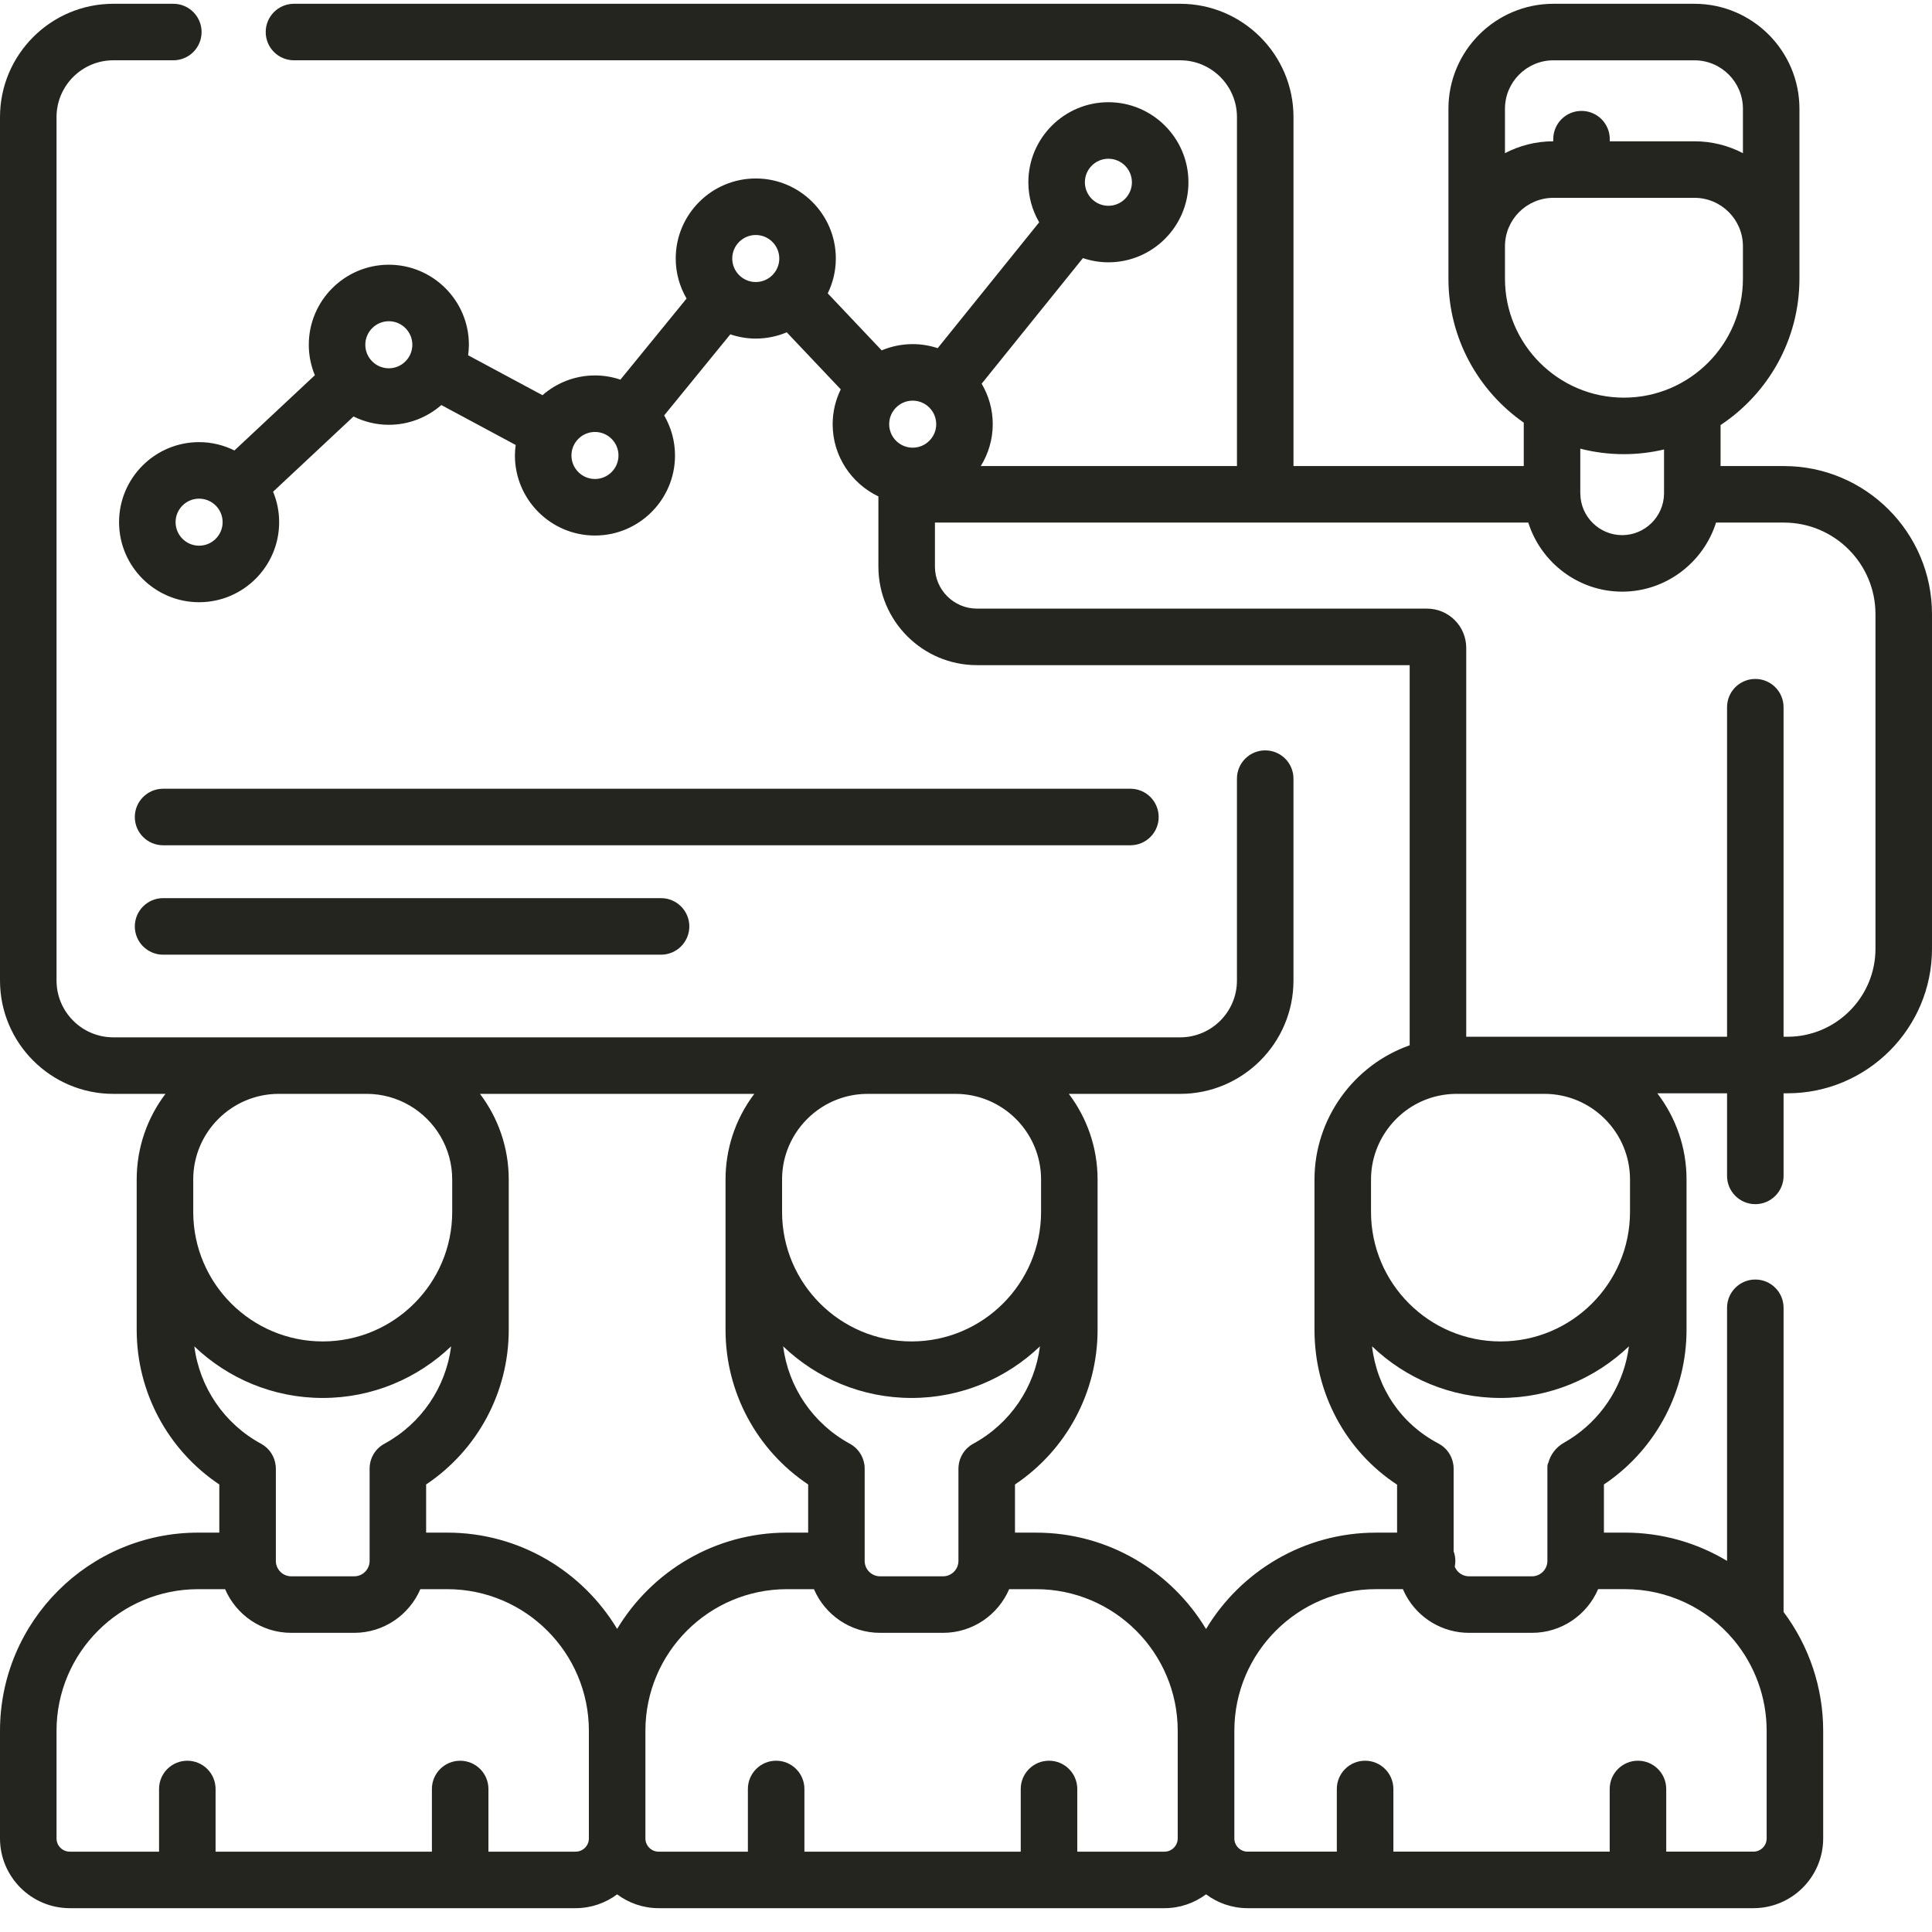 <svg width="96" height="96" viewBox="0 0 96 96" fill="none" xmlns="http://www.w3.org/2000/svg">
<path d="M8.104 42.001H56.17C56.946 42.001 57.574 41.372 57.574 40.597C57.574 39.821 56.946 39.192 56.17 39.192H8.104C7.329 39.192 6.699 39.821 6.699 40.597C6.699 41.372 7.329 42.001 8.104 42.001Z" fill="#252520"/>
<path d="M8.104 47.438H32.847C33.623 47.438 34.252 46.808 34.252 46.033C34.252 45.257 33.623 44.628 32.847 44.628H8.104C7.329 44.628 6.699 45.257 6.699 46.033C6.699 46.808 7.329 47.438 8.104 47.438Z" fill="#252520"/>
<path d="M88.642 23.158H85.494V21.121C87.853 19.559 89.413 16.882 89.413 13.846V5.405C89.413 2.528 87.073 0.188 84.196 0.188H77.189C74.311 0.188 71.972 2.528 71.972 5.405V13.846C71.972 16.806 73.455 19.424 75.715 21.001V23.158H64.273V5.818C64.273 2.714 61.747 0.188 58.642 0.188H14.607C13.831 0.188 13.203 0.817 13.203 1.592C13.203 2.368 13.831 2.996 14.607 2.996H58.642C60.198 2.996 61.464 4.263 61.464 5.818V23.158H48.735C49.109 22.551 49.329 21.84 49.329 21.077C49.329 20.342 49.126 19.657 48.778 19.066L53.81 12.825C54.209 12.959 54.633 13.034 55.076 13.034C57.269 13.034 59.053 11.25 59.053 9.057C59.053 6.864 57.269 5.079 55.076 5.079C52.882 5.079 51.098 6.864 51.098 9.057C51.098 9.782 51.296 10.46 51.636 11.046L46.593 17.3C46.202 17.171 45.785 17.099 45.352 17.099C44.806 17.099 44.285 17.21 43.811 17.41L41.13 14.577C41.385 14.053 41.532 13.467 41.532 12.846C41.532 10.652 39.747 8.868 37.554 8.868C35.361 8.868 33.576 10.652 33.576 12.846C33.576 13.571 33.775 14.249 34.115 14.835L30.828 18.864C30.43 18.73 30.006 18.655 29.564 18.655C28.566 18.655 27.655 19.027 26.955 19.637L23.261 17.653C23.283 17.481 23.299 17.309 23.299 17.131C23.299 14.938 21.514 13.154 19.321 13.154C17.128 13.154 15.344 14.938 15.344 17.131C15.344 17.668 15.452 18.178 15.645 18.645L11.649 22.383C11.119 22.121 10.524 21.969 9.894 21.969C7.7 21.969 5.916 23.753 5.916 25.947C5.916 28.14 7.7 29.924 9.894 29.924C12.086 29.924 13.871 28.14 13.871 25.947C13.871 25.411 13.763 24.9 13.57 24.433L17.566 20.695C18.096 20.957 18.691 21.108 19.321 21.108C20.32 21.108 21.231 20.736 21.93 20.127L25.625 22.111C25.602 22.282 25.586 22.455 25.586 22.633C25.586 24.825 27.371 26.61 29.564 26.61C31.757 26.61 33.541 24.825 33.541 22.633C33.541 21.907 33.343 21.229 33.002 20.642L36.289 16.613C36.687 16.748 37.112 16.824 37.553 16.824C38.099 16.824 38.62 16.712 39.094 16.513L41.776 19.346C41.521 19.87 41.374 20.456 41.374 21.077C41.374 22.66 42.305 24.026 43.647 24.666V28.154C43.647 30.855 45.844 33.051 48.546 33.051H70.046V51.941C67.26 52.919 65.316 55.595 65.316 58.608V66.078C65.316 69.226 66.869 72.1 69.42 73.772V76.156H68.37C64.789 76.156 61.65 78.078 59.927 80.945C58.204 78.078 55.065 76.156 51.484 76.156H50.434V73.763C52.985 72.055 54.538 69.184 54.538 66.079V58.608C54.538 57.012 54.005 55.538 53.109 54.354H58.641C61.747 54.354 64.272 51.828 64.272 48.723V38.69C64.272 37.915 63.644 37.286 62.868 37.286C62.093 37.286 61.463 37.915 61.463 38.69V48.723C61.463 50.279 60.198 51.545 58.641 51.545H47.481C47.478 51.545 47.476 51.545 47.473 51.545H43.115C43.113 51.545 43.11 51.545 43.108 51.545H18.222C18.219 51.545 18.217 51.545 18.215 51.545H13.856C13.854 51.545 13.852 51.545 13.849 51.545H5.631C4.075 51.545 2.809 50.279 2.809 48.723V5.818C2.809 4.263 4.075 2.996 5.631 2.996H8.613C9.388 2.996 10.017 2.368 10.017 1.592C10.017 0.817 9.388 0.188 8.613 0.188H5.631C2.526 0.188 0 2.714 0 5.818V48.722C0 51.828 2.526 54.354 5.631 54.354H8.221C7.325 55.538 6.792 57.013 6.792 58.609V60.221C6.792 60.23 6.792 60.239 6.792 60.249V66.078C6.792 69.183 8.346 72.055 10.897 73.763V76.155H9.847C4.417 76.155 0 80.572 0 86.002V91.35C0 93.261 1.556 94.816 3.468 94.816H28.602C29.375 94.816 30.088 94.559 30.665 94.13C31.242 94.559 31.955 94.816 32.727 94.816H57.863C58.637 94.816 59.35 94.559 59.928 94.128C60.505 94.559 61.218 94.816 61.992 94.816H87.127C89.038 94.816 90.593 93.261 90.593 91.35V86.002C90.593 83.87 89.897 81.794 88.625 80.097V64.983C88.625 64.208 87.997 63.579 87.221 63.579C86.445 63.579 85.816 64.208 85.816 64.983V77.559C84.304 76.65 82.559 76.155 80.749 76.155H79.698V73.759C79.759 73.719 79.821 73.68 79.88 73.638C82.337 71.906 83.803 69.08 83.803 66.078V60.228C83.803 60.225 83.803 60.223 83.803 60.221V58.608C83.803 56.999 83.261 55.515 82.351 54.325H85.816V58.429C85.816 59.205 86.445 59.834 87.221 59.834C87.997 59.834 88.625 59.205 88.625 58.429V54.325H88.816C92.777 54.325 96 51.102 96 47.142V30.516C96 26.459 92.7 23.158 88.642 23.158ZM74.781 5.405C74.781 4.077 75.861 2.997 77.189 2.997H84.197C85.524 2.997 86.605 4.077 86.605 5.405V7.611C85.884 7.234 85.064 7.021 84.197 7.021H79.989V6.915C79.989 6.139 79.36 5.511 78.584 5.511C77.808 5.511 77.18 6.139 77.18 6.915V7.021C76.315 7.022 75.499 7.236 74.781 7.611V5.405ZM74.781 12.237C74.781 10.91 75.861 9.83 77.189 9.83H84.197C85.524 9.83 86.605 10.91 86.605 12.237V13.846C86.605 17.106 83.952 19.759 80.692 19.759C77.433 19.759 74.781 17.106 74.781 13.846V12.237ZM80.692 22.567C81.378 22.567 82.044 22.485 82.685 22.334V24.491C82.685 24.508 82.684 24.526 82.684 24.543C82.668 25.672 81.735 26.591 80.605 26.591C79.474 26.591 78.541 25.672 78.526 24.544C78.526 24.526 78.525 24.508 78.524 24.491V22.294C79.217 22.472 79.944 22.567 80.692 22.567ZM55.075 7.888C55.72 7.888 56.244 8.413 56.244 9.057C56.244 9.702 55.72 10.225 55.075 10.225C54.797 10.225 54.541 10.127 54.34 9.964C54.335 9.959 54.33 9.954 54.325 9.95C54.323 9.949 54.321 9.948 54.319 9.946C54.067 9.732 53.907 9.413 53.907 9.057C53.907 8.413 54.431 7.888 55.075 7.888ZM46.075 20.16L46.083 20.169C46.088 20.172 46.092 20.174 46.096 20.177C46.355 20.392 46.52 20.715 46.52 21.077C46.52 21.721 45.995 22.245 45.351 22.245C44.707 22.245 44.183 21.721 44.183 21.077C44.183 20.432 44.707 19.908 45.351 19.908C45.624 19.908 45.875 20.003 46.075 20.16ZM9.893 27.115C9.249 27.115 8.725 26.591 8.725 25.946C8.725 25.302 9.248 24.778 9.893 24.778C10.537 24.778 11.062 25.302 11.062 25.946C11.062 26.591 10.537 27.115 9.893 27.115ZM19.321 18.3C18.677 18.3 18.152 17.775 18.152 17.131C18.152 16.487 18.677 15.962 19.321 15.962C19.965 15.962 20.489 16.487 20.489 17.131C20.489 17.775 19.965 18.3 19.321 18.3ZM29.564 23.801C28.92 23.801 28.395 23.276 28.395 22.632C28.395 21.988 28.92 21.464 29.564 21.464C30.208 21.464 30.732 21.988 30.732 22.632C30.732 23.276 30.208 23.801 29.564 23.801ZM36.385 12.845C36.385 12.201 36.91 11.677 37.554 11.677C38.199 11.677 38.722 12.201 38.722 12.845C38.722 13.49 38.199 14.014 37.554 14.014C36.91 14.014 36.385 13.49 36.385 12.845ZM68.125 58.608C68.125 56.615 69.535 54.866 71.484 54.448C71.773 54.385 72.074 54.353 72.379 54.353H76.737C79.085 54.353 80.994 56.262 80.994 58.608V60.228C80.99 63.772 78.106 66.655 74.56 66.655C71.011 66.655 68.125 63.768 68.125 60.221V58.608ZM39.105 76.155C35.527 76.155 32.389 78.075 30.665 80.94C28.942 78.075 25.802 76.155 22.223 76.155H21.174V73.762C23.726 72.054 25.279 69.183 25.279 66.078V58.608C25.279 57.012 24.746 55.537 23.85 54.353H37.481C37.003 54.985 36.628 55.699 36.382 56.471C36.168 57.146 36.051 57.864 36.051 58.608V60.221V60.228V66.078C36.051 69.183 37.605 72.055 40.157 73.763V76.155H39.105ZM13.707 72.979C13.707 72.971 13.706 72.963 13.706 72.955C13.705 72.907 13.703 72.867 13.699 72.831C13.653 72.385 13.396 71.969 12.973 71.739C11.137 70.742 9.917 68.935 9.656 66.9C11.316 68.487 13.563 69.464 16.036 69.464C18.509 69.464 20.756 68.486 22.416 66.899C22.156 68.934 20.936 70.742 19.1 71.739C18.63 71.995 18.364 72.479 18.366 72.979V77.56C18.366 77.982 18.022 78.326 17.6 78.326H14.473C14.05 78.326 13.707 77.982 13.707 77.56V72.979ZM9.601 58.608C9.601 56.262 11.51 54.353 13.856 54.353H18.214C18.995 54.353 19.726 54.565 20.356 54.933C21.619 55.672 22.47 57.042 22.47 58.608V60.221C22.47 63.768 19.584 66.655 16.036 66.655C12.497 66.655 9.617 63.784 9.602 60.249V58.608H9.601ZM38.861 58.608C38.861 58.168 38.928 57.743 39.052 57.344C39.065 57.303 39.08 57.261 39.094 57.221C39.102 57.196 39.11 57.171 39.119 57.147C39.549 55.975 40.482 55.042 41.654 54.612C41.678 54.603 41.703 54.596 41.728 54.587C41.769 54.573 41.81 54.558 41.851 54.545C42.251 54.42 42.675 54.354 43.115 54.354H47.475C47.769 54.354 48.054 54.383 48.331 54.44C48.365 54.447 48.4 54.456 48.434 54.464C48.468 54.472 48.502 54.479 48.536 54.488C50.371 54.96 51.73 56.629 51.73 58.609V60.221C51.73 63.768 48.843 66.655 45.295 66.655C41.749 66.655 38.864 63.773 38.861 60.228V58.608ZM42.965 72.979C42.965 72.976 42.965 72.972 42.965 72.969C42.965 72.869 42.959 72.802 42.948 72.76C42.883 72.341 42.632 71.957 42.231 71.739C40.396 70.742 39.176 68.935 38.914 66.899C40.575 68.487 42.822 69.464 45.295 69.464C47.768 69.464 50.015 68.487 51.675 66.899C51.415 68.935 50.194 70.742 48.359 71.739C47.928 71.973 47.67 72.399 47.63 72.853C47.627 72.885 47.625 72.923 47.624 72.968V72.979V77.56C47.624 77.982 47.281 78.326 46.858 78.326H43.731C43.309 78.326 42.965 77.982 42.965 77.56V72.979ZM28.602 92.008H24.27V88.894C24.27 88.118 23.641 87.49 22.865 87.49C22.089 87.49 21.461 88.118 21.461 88.894V92.008H10.712V88.894C10.712 88.118 10.083 87.49 9.307 87.49C8.531 87.49 7.903 88.118 7.903 88.894V92.008H3.468C3.105 92.008 2.809 91.713 2.809 91.351V86.002C2.809 82.121 5.966 78.965 9.847 78.965H11.185C11.733 80.239 12.999 81.135 14.472 81.135H17.599C19.072 81.135 20.339 80.24 20.887 78.965H22.223C26.104 78.965 29.261 82.121 29.261 86.002V91.351C29.261 91.712 28.965 92.008 28.602 92.008ZM58.52 91.35C58.52 91.712 58.225 92.008 57.863 92.008H53.529V88.894C53.529 88.118 52.901 87.489 52.124 87.489C51.349 87.489 50.72 88.118 50.72 88.894V92.008H39.971V88.894C39.971 88.118 39.343 87.489 38.566 87.489C37.791 87.489 37.162 88.118 37.162 88.894V92.008H32.727C32.365 92.008 32.07 91.712 32.07 91.35V86.002C32.07 82.121 35.226 78.965 39.105 78.965H40.444C40.992 80.239 42.258 81.135 43.731 81.135H46.859C48.332 81.135 49.598 80.239 50.145 78.965H51.484C55.364 78.965 58.52 82.121 58.52 86.002V91.35ZM86.144 81.484C87.202 82.747 87.784 84.351 87.784 86.002V91.35C87.784 91.712 87.49 92.007 87.127 92.007H82.794V88.894C82.794 88.118 82.165 87.489 81.389 87.489C80.613 87.489 79.985 88.118 79.985 88.894V92.007H69.236V88.894C69.236 88.118 68.607 87.489 67.831 87.489C67.055 87.489 66.426 88.118 66.426 88.894V92.007H61.992C61.63 92.007 61.334 91.712 61.334 91.35V86.002C61.334 82.121 64.49 78.964 68.37 78.964H69.71C69.756 79.069 69.804 79.174 69.859 79.275C70.487 80.422 71.689 81.135 72.995 81.135H76.123C77.596 81.135 78.863 80.239 79.41 78.964H80.749C82.835 78.965 84.803 79.882 86.144 81.484ZM78.264 71.34C78.083 71.468 77.892 71.588 77.698 71.698C77.318 71.911 77.04 72.283 76.936 72.687C76.905 72.722 76.889 72.795 76.889 72.921V77.56C76.889 77.982 76.545 78.326 76.123 78.326H72.995C72.716 78.326 72.458 78.173 72.325 77.929C72.31 77.902 72.297 77.874 72.286 77.846C72.305 77.754 72.315 77.658 72.315 77.56C72.315 77.391 72.284 77.231 72.23 77.082V72.972C72.23 72.97 72.23 72.968 72.23 72.966C72.23 72.949 72.228 72.932 72.228 72.915C72.227 72.882 72.225 72.85 72.222 72.823C72.221 72.808 72.218 72.793 72.215 72.778C72.213 72.767 72.212 72.753 72.21 72.743C72.14 72.324 71.883 71.941 71.478 71.728C69.617 70.751 68.424 68.98 68.175 66.896C69.836 68.485 72.085 69.464 74.56 69.464C77.032 69.464 79.279 68.487 80.94 66.899C80.711 68.675 79.747 70.295 78.264 71.34ZM93.191 47.142C93.191 49.553 91.228 51.516 88.816 51.516H88.624V35.141C88.624 34.365 87.996 33.736 87.221 33.736C86.444 33.736 85.816 34.365 85.816 35.141V51.516H72.856V32.19C72.856 31.116 71.982 30.242 70.908 30.242H48.546C47.394 30.242 46.456 29.306 46.456 28.154V25.967H75.94C76.564 27.95 78.428 29.399 80.605 29.399C82.781 29.399 84.644 27.95 85.269 25.967H88.643C91.151 25.967 93.191 28.007 93.191 30.516V47.142Z" fill="#252520"/>
</svg>

